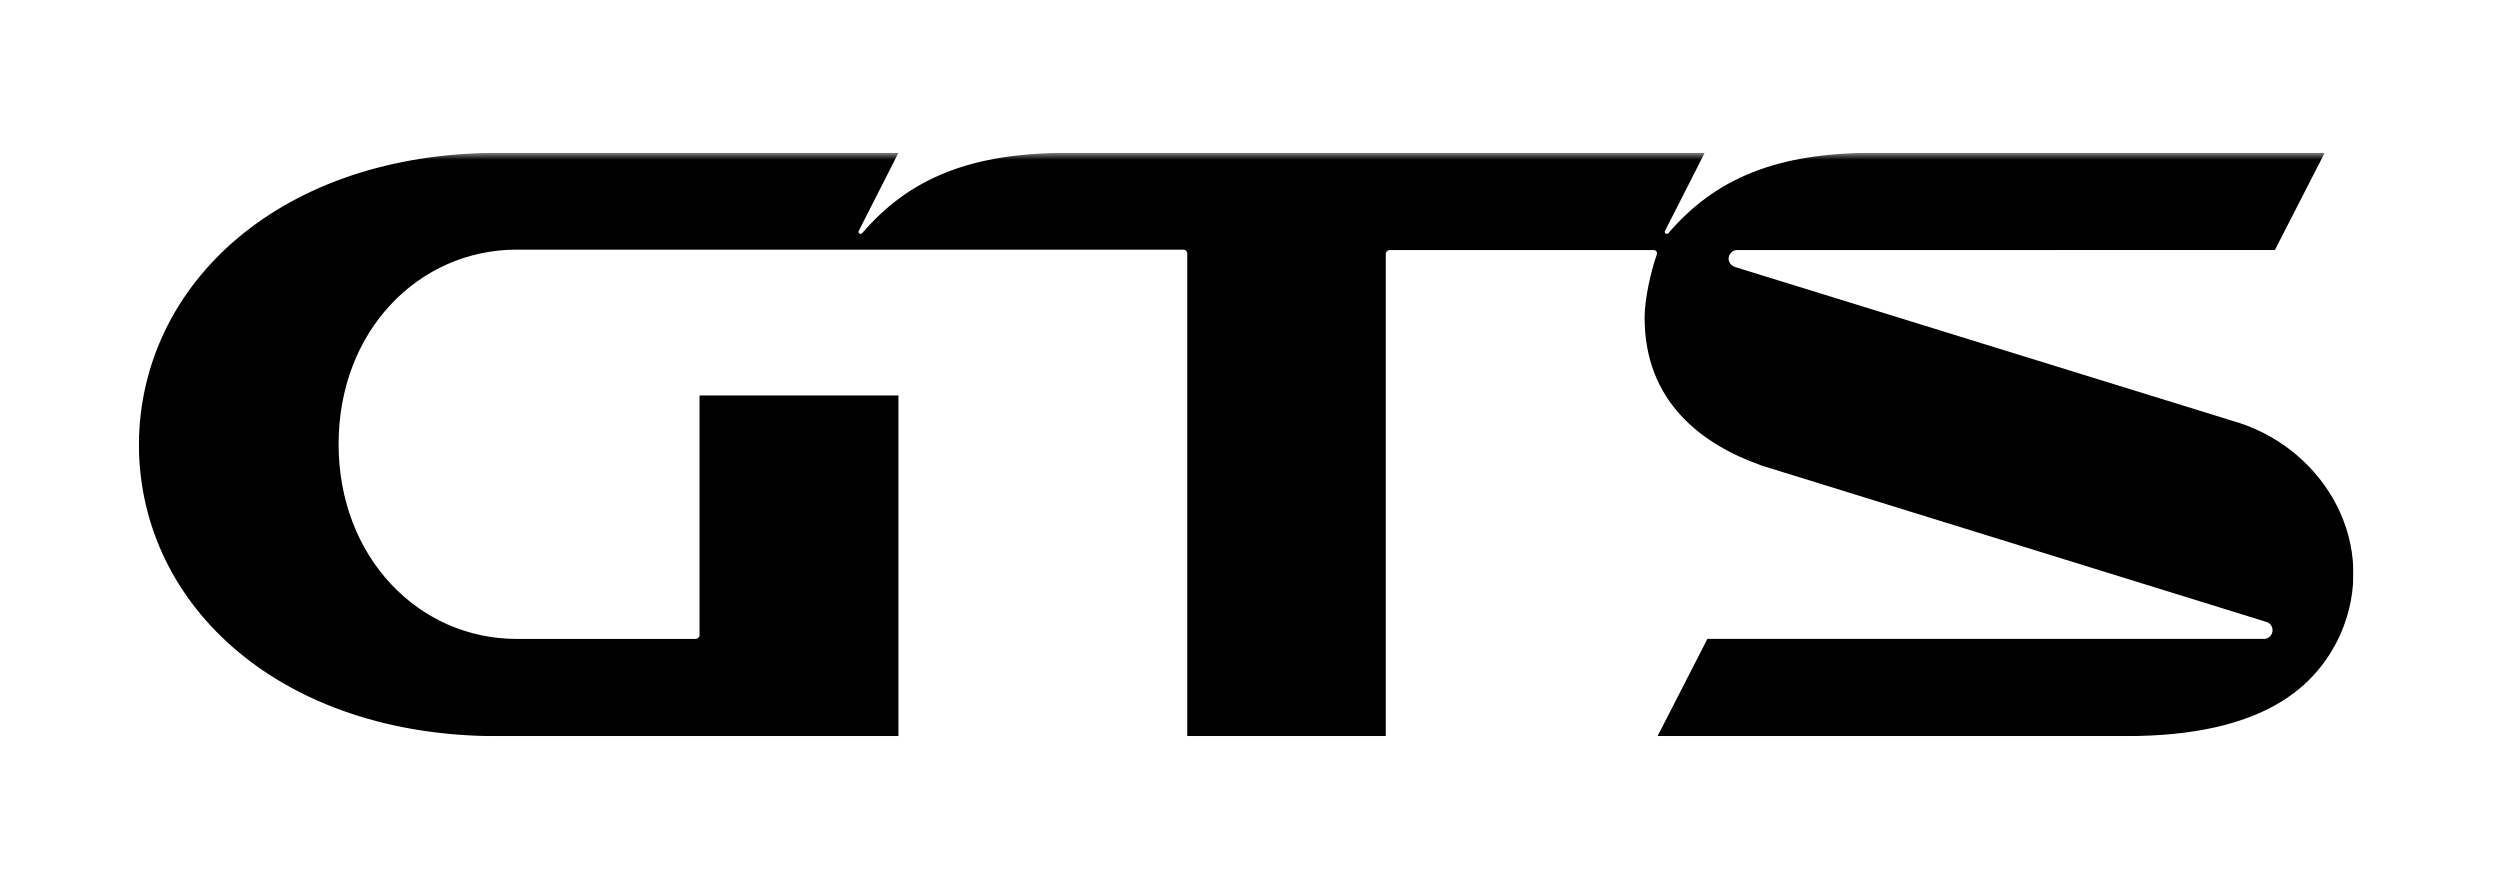 <svg width="180" height="64" viewBox="0 0 180 64" fill="none" xmlns="http://www.w3.org/2000/svg">
<g clip-path="url(#clip0_4966_1308)">
<mask id="mask0_4966_1308" style="mask-type:luminance" maskUnits="userSpaceOnUse" x="7" y="11" width="1703" height="3624">
<path d="M1709.94 11H7.667V3634.87H1709.94V11Z" fill="white"/>
</mask>
<g mask="url(#mask0_4966_1308)">
<path fill-rule="evenodd" clip-rule="evenodd" d="M124.94 19.231C124.677 19.143 124.459 18.919 124.459 18.624C124.459 18.303 124.733 18.006 125.036 18.006C125.051 18.006 163.793 18 163.793 18L167.38 11H134.915C127.921 11 123.517 12.84 120.136 16.775C119.999 16.93 119.804 16.775 119.88 16.626L122.738 11.003H76.873C69.873 11.003 65.469 12.84 62.086 16.778C61.949 16.933 61.753 16.778 61.829 16.629L64.688 11.003H35.897C20.267 11.003 10.117 20.365 10 31.915V32.12C10.088 43.699 20.296 53.032 35.9 53.003H64.688V28.474H50.367V45.72C50.367 45.875 50.238 46.003 50.084 46.003H37.212C30.125 46.003 24.379 40.111 24.379 31.974C24.379 23.836 30.125 17.974 37.212 17.974H85.2C85.355 17.974 85.483 18.102 85.483 18.257V53.003H99.775V18.286C99.775 18.131 99.903 18.003 100.058 18.003H119.054C119.241 18.003 119.358 18.16 119.279 18.356C118.841 19.61 118.412 21.561 118.412 22.874C118.412 28.891 122.484 32.003 126.9 33.54L163.172 44.775C163.437 44.845 163.624 45.093 163.624 45.379C163.624 45.708 163.35 46 163.026 46H122.933L119.346 53H153.062C163.125 53 166.829 49.325 168.492 45.708C171.35 39.263 167.442 32.496 161.258 30.46L124.94 19.231Z" fill="black"/>
</g>
</g>
<defs>
<clipPath id="clip0_4966_1308">
<rect width="159.445" height="42" fill="white" transform="translate(10 11)"/>
</clipPath>
</defs>
</svg>
